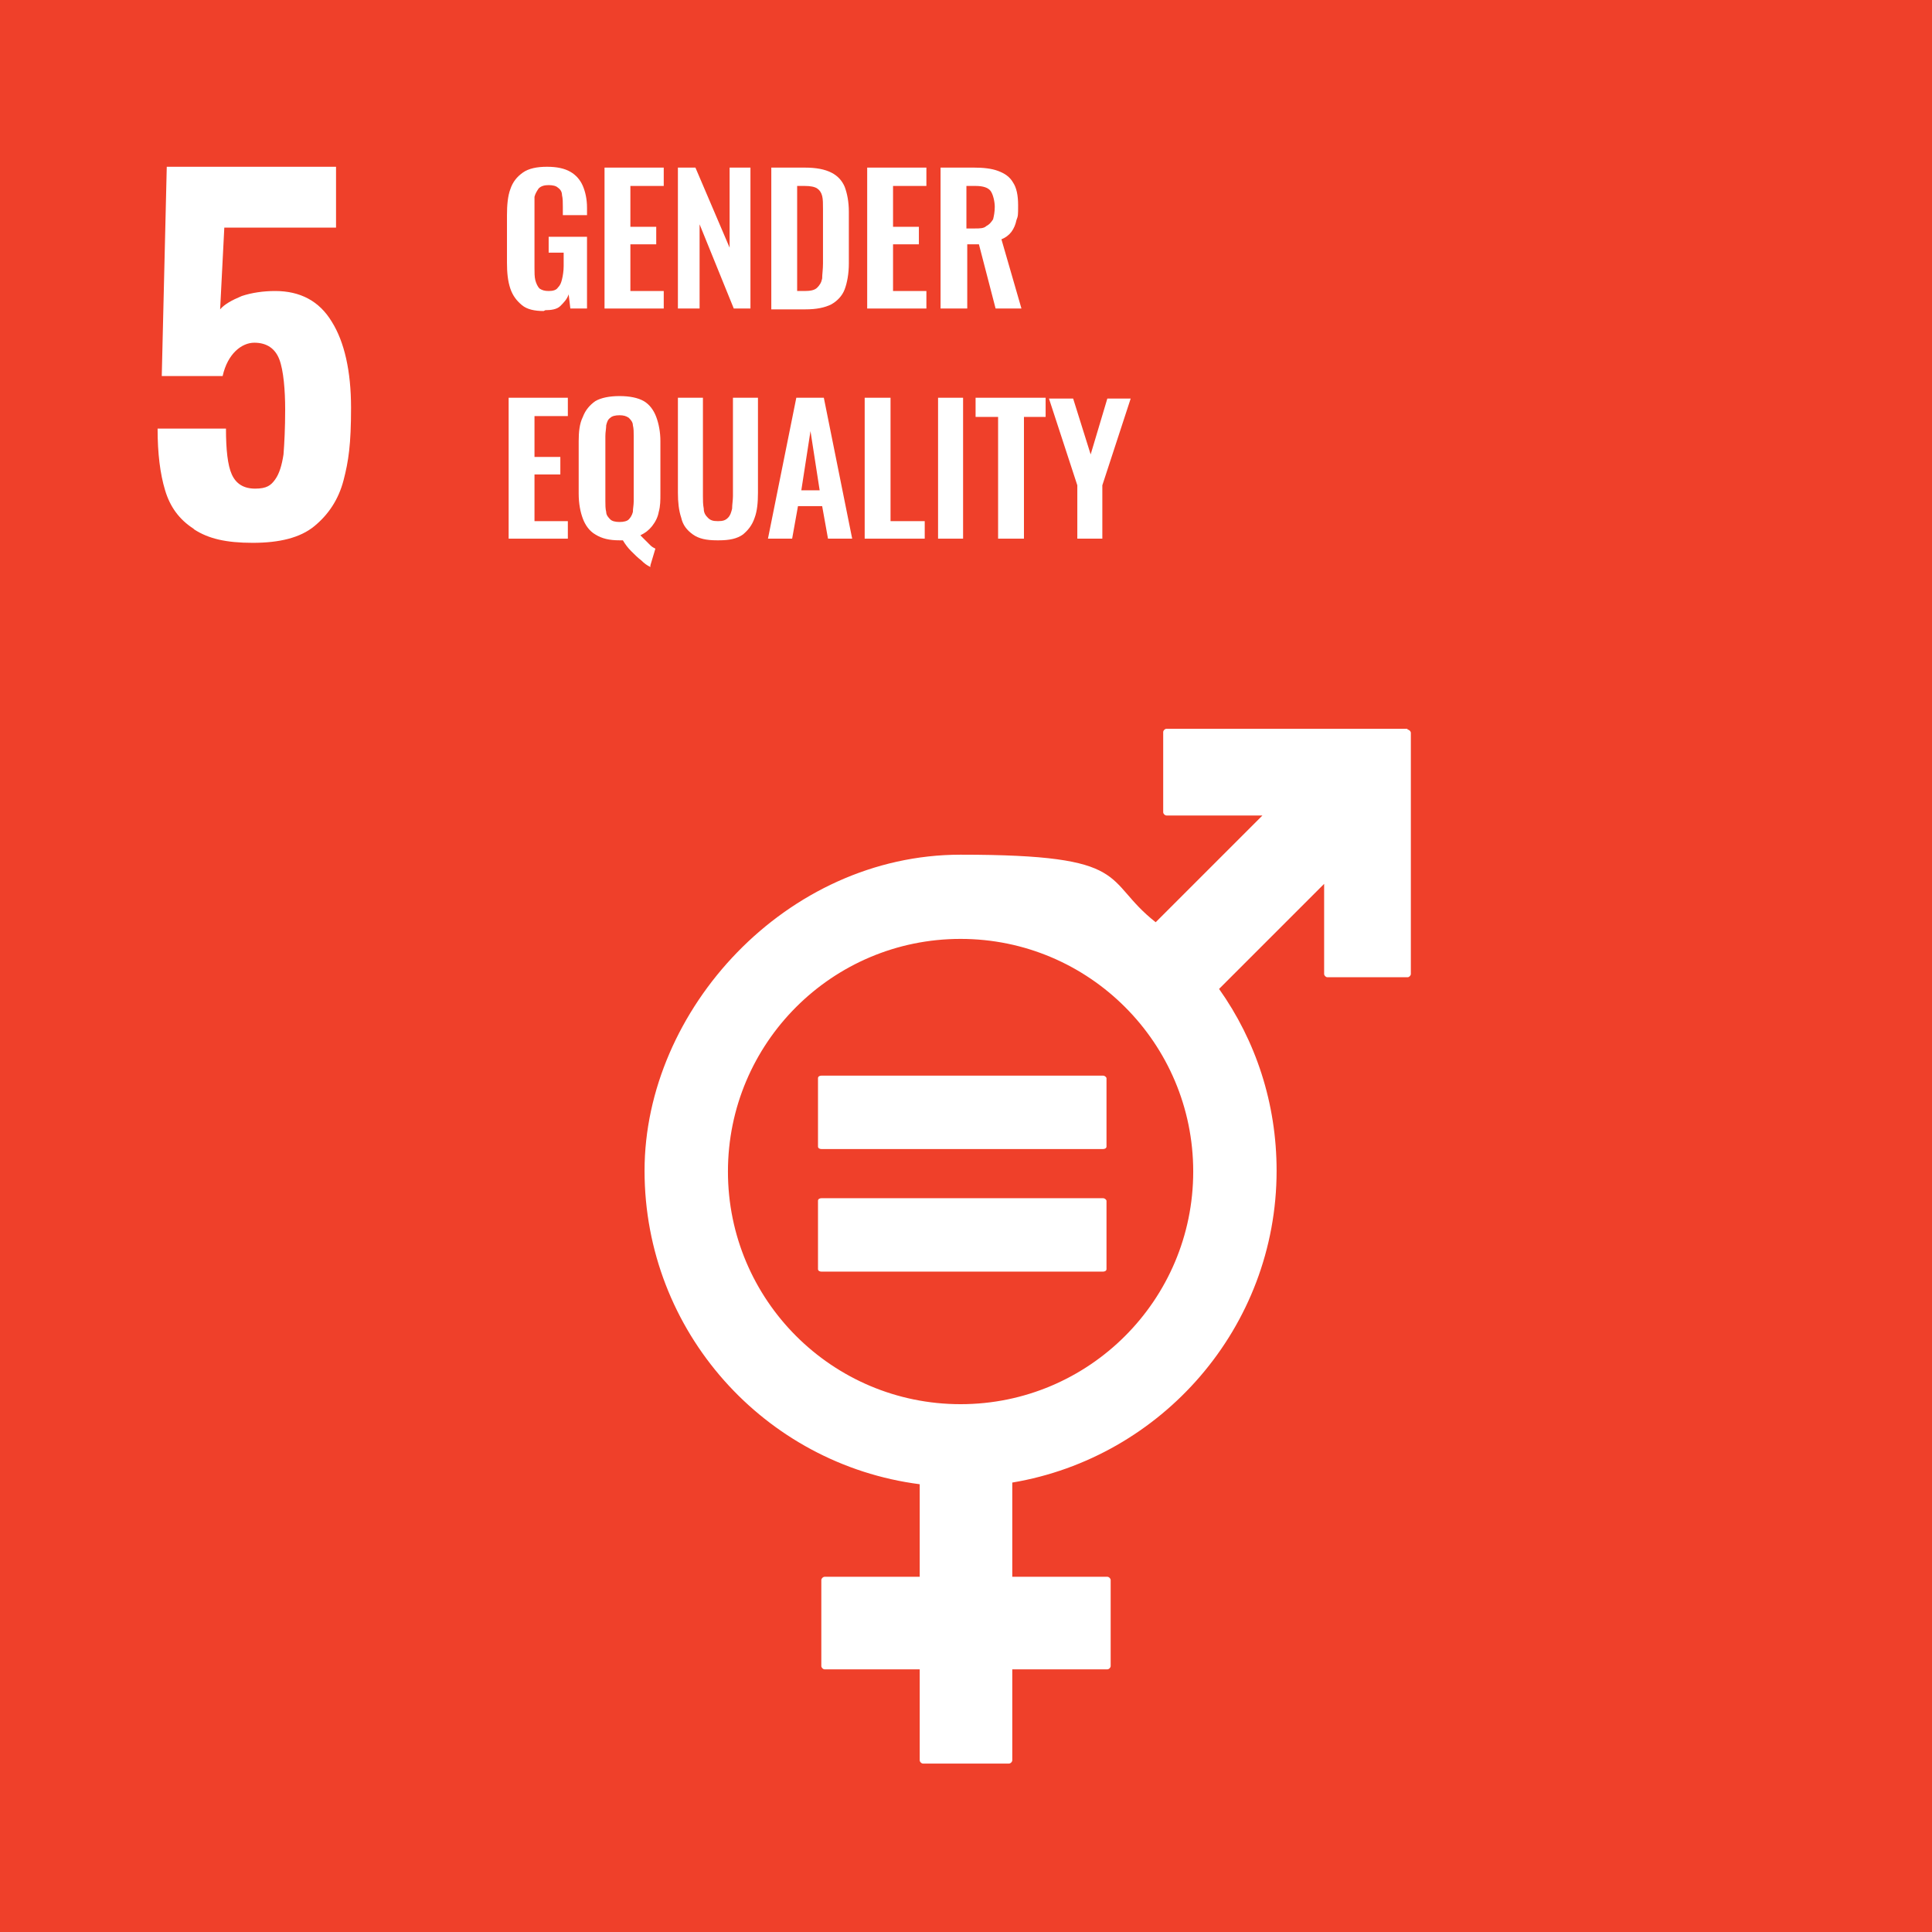 <?xml version="1.0" encoding="UTF-8"?>
<svg xmlns="http://www.w3.org/2000/svg" id="Ebene_2" data-name="Ebene 2" viewBox="0 0 231.7 231.7">
  <defs>
    <style>
      .cls-1 {
        fill: #fff;
      }

      .cls-2 {
        fill: #fff;
      }

      .cls-3 {
        fill: #ef402a;
      }
    </style>
  </defs>
  <g id="Ebene_1-2" data-name="Ebene 1">
    <g>
      <rect class="cls-3" width="231.7" height="231.7"></rect>
      <path class="cls-2" d="M23.2,63.4c-1.7-1.1-2.8-2.6-3.4-4.6s-.9-4.4-.9-7.4h8.2c0,2.5.2,4.4.7,5.5s1.4,1.7,2.8,1.7,1.9-.4,2.4-1.1.8-1.7,1-3c.1-1.3.2-3.1.2-5.4s-.2-4.7-.7-6-1.5-2-3-2-3.2,1.3-3.8,4h-7.3l.6-25.1h20.3v7.3h-13.4l-.5,9.8c.5-.6,1.4-1.1,2.6-1.6,1.2-.4,2.6-.6,4-.6,3,0,5.3,1.2,6.8,3.7,1.5,2.4,2.3,5.9,2.3,10.3s-.3,6.4-.9,8.7c-.6,2.3-1.8,4.1-3.5,5.5s-4.2,2-7.4,2-5.3-.5-7-1.6"></path>
      <path class="cls-1" d="M168.8,87.5c.2,0,.4.2.4.4v28.9c0,.2-.2.4-.4.4h-9.6c-.2,0-.4-.2-.4-.4v-10.8l-12.6,12.6c4.4,6.2,6.9,13.7,6.9,21.8,0,18.8-13.8,34.4-31.7,37.4v11.3h11.4c.2,0,.4.2.4.4v10.3c0,.2-.2.4-.4.4h-11.4v10.9c0,.2-.2.4-.4.4h-10.3c-.2,0-.4-.2-.4-.4v-10.9h-11.4c-.2,0-.4-.2-.4-.4v-10.3c0-.2.2-.4.4-.4h11.4v-11.1c-18.6-2.4-33-18.3-33-37.6s17-37.9,37.9-37.9,16.9,3,23.4,8.1l12.8-12.8h-11.5c-.2,0-.4-.2-.4-.4v-9.6c0-.2.2-.4.4-.4h28.9v.1ZM115.2,168.4c15.4,0,27.9-12.5,27.9-27.9s-12.5-27.9-27.9-27.9-27.9,12.5-27.9,27.9,12.5,27.9,27.9,27.9ZM132.3,143.7c.2,0,.4.2.4.3v8.2c0,.2-.2.3-.4.3h-33.8c-.2,0-.4-.1-.4-.3v-8.2c0-.2.2-.3.4-.3h33.8ZM132.3,129c.2,0,.4.2.4.3v8.2c0,.2-.2.3-.4.3h-33.8c-.2,0-.4-.1-.4-.3v-8.2c0-.2.2-.3.4-.3h33.8Z"></path>
      <g>
        <path class="cls-2" d="M65.2,37.3c-1.1,0-2-.2-2.6-.7s-1.1-1.1-1.4-2-.4-1.9-.4-3.1v-5.7c0-1.2.1-2.3.4-3.1.3-.9.8-1.5,1.5-2s1.7-.7,2.9-.7,2.1.2,2.8.6c.7.4,1.2,1,1.5,1.7s.5,1.6.5,2.6v.9h-2.9v-1c0-.5,0-1-.1-1.4,0-.4-.2-.7-.5-.9-.2-.2-.6-.3-1.1-.3s-.9.1-1.2.4c-.2.3-.4.6-.5,1v8.5c0,.6,0,1.1.1,1.5s.3.8.5,1c.3.2.6.3,1.1.3s.9-.1,1.1-.4c.3-.3.4-.6.5-1s.2-1,.2-1.6v-1.6h-1.8v-1.9h4.6v8.6h-2l-.2-1.7c-.2.6-.6,1-1,1.4s-1.1.5-1.8.5l-.2.1Z"></path>
        <path class="cls-2" d="M72.5,37v-16.9h7.1v2.2h-4v4.9h3.1v2.1h-3.1v5.6h4v2.1h-7.1Z"></path>
        <path class="cls-2" d="M81.3,37v-16.9h2.1l4.1,9.6v-9.6h2.5v16.9h-2l-4.1-10.1v10.1h-2.6Z"></path>
        <path class="cls-2" d="M92.5,37v-16.9h4c1.4,0,2.4.2,3.2.6s1.3,1,1.6,1.7c.3.8.5,1.8.5,3v6.2c0,1.2-.2,2.3-.5,3.1-.3.8-.9,1.4-1.6,1.8-.8.4-1.8.6-3.1.6h-4.1v-.1ZM95.6,34.9h.9c.7,0,1.2-.1,1.5-.4s.5-.6.6-1.1c0-.5.1-1.1.1-1.8v-6.5c0-.7,0-1.2-.1-1.6s-.3-.7-.6-.9c-.3-.2-.8-.3-1.5-.3h-.9v12.6Z"></path>
        <path class="cls-2" d="M104,37v-16.9h7.1v2.2h-4v4.9h3.1v2.1h-3.1v5.6h4v2.1h-7.1Z"></path>
        <path class="cls-2" d="M112.8,37v-16.9h4c1.1,0,2.1.1,2.9.4s1.4.7,1.8,1.4c.4.6.6,1.5.6,2.7s0,1.3-.2,1.8c-.1.5-.3,1-.6,1.4-.3.4-.7.7-1.2.9l2.4,8.3h-3.1l-2-7.7h-1.4v7.7h-3.2ZM115.9,27.4h1c.6,0,1.1,0,1.4-.3.4-.2.6-.5.8-.8.1-.4.2-.9.2-1.5s-.2-1.5-.5-1.9-.9-.6-1.8-.6h-1.1v5.1h0Z"></path>
        <path class="cls-2" d="M61,64.6v-16.9h7.1v2.2h-4v4.9h3.1v2.1h-3.1v5.6h4v2.1h-7.1Z"></path>
        <path class="cls-2" d="M78,68c-.4-.2-.7-.4-1.1-.8-.4-.3-.8-.7-1.2-1.1-.4-.4-.7-.8-1-1.3h-.4c-1.2,0-2.1-.2-2.9-.7-.7-.4-1.2-1.1-1.5-1.9s-.5-1.8-.5-3v-6.3c0-1.1.1-2.1.5-2.9.3-.8.8-1.4,1.5-1.9.7-.4,1.7-.6,2.9-.6s2.2.2,2.9.6c.7.4,1.2,1.1,1.5,1.9s.5,1.8.5,2.9v6.3c0,.8,0,1.5-.2,2.2-.1.6-.4,1.2-.8,1.7s-.8.8-1.4,1.1c.2.2.4.4.6.6s.4.4.6.6.4.3.6.4l-.6,2v.2ZM74.3,62.6c.5,0,.9-.1,1.1-.3s.4-.5.5-.9c0-.4.1-.8.1-1.3v-7.8c0-.5,0-.9-.1-1.3,0-.4-.3-.7-.5-.9-.3-.2-.6-.3-1.1-.3s-.9.1-1.1.3c-.3.2-.4.5-.5.9,0,.4-.1.8-.1,1.3v7.8c0,.5,0,.9.1,1.3,0,.4.3.7.5.9s.6.3,1.1.3Z"></path>
        <path class="cls-2" d="M86,64.8c-1.3,0-2.2-.2-2.9-.7-.7-.5-1.2-1.1-1.4-2-.3-.9-.4-1.9-.4-3v-11.4h3v11.8c0,.5,0,1,.1,1.5,0,.5.2.8.5,1.1.3.3.6.4,1.2.4s.9-.1,1.2-.4c.3-.3.4-.7.5-1.1,0-.5.1-1,.1-1.5v-11.8h3v11.4c0,1.2-.1,2.2-.4,3-.3.9-.8,1.5-1.4,2-.7.5-1.6.7-2.9.7h-.2Z"></path>
        <path class="cls-2" d="M92.1,64.6l3.4-16.9h3.3l3.4,16.9h-2.9l-.7-3.9h-2.9l-.7,3.9h-2.9ZM96,58.8h2.3l-1.1-7.1-1.1,7.1h-.1Z"></path>
        <path class="cls-2" d="M103.7,64.6v-16.9h3.1v14.8h4.1v2.1h-7.2Z"></path>
        <rect class="cls-2" x="112.5" y="47.7" width="3" height="16.9"></rect>
        <path class="cls-2" d="M119.7,64.6v-14.6h-2.7v-2.3h8.4v2.3h-2.6v14.6h-3.1Z"></path>
        <path class="cls-2" d="M129.2,64.6v-6.4l-3.4-10.4h2.9l2.1,6.7,2-6.7h2.8l-3.4,10.4v6.4h-3Z"></path>
      </g>
    </g>
  </g>
</svg>
